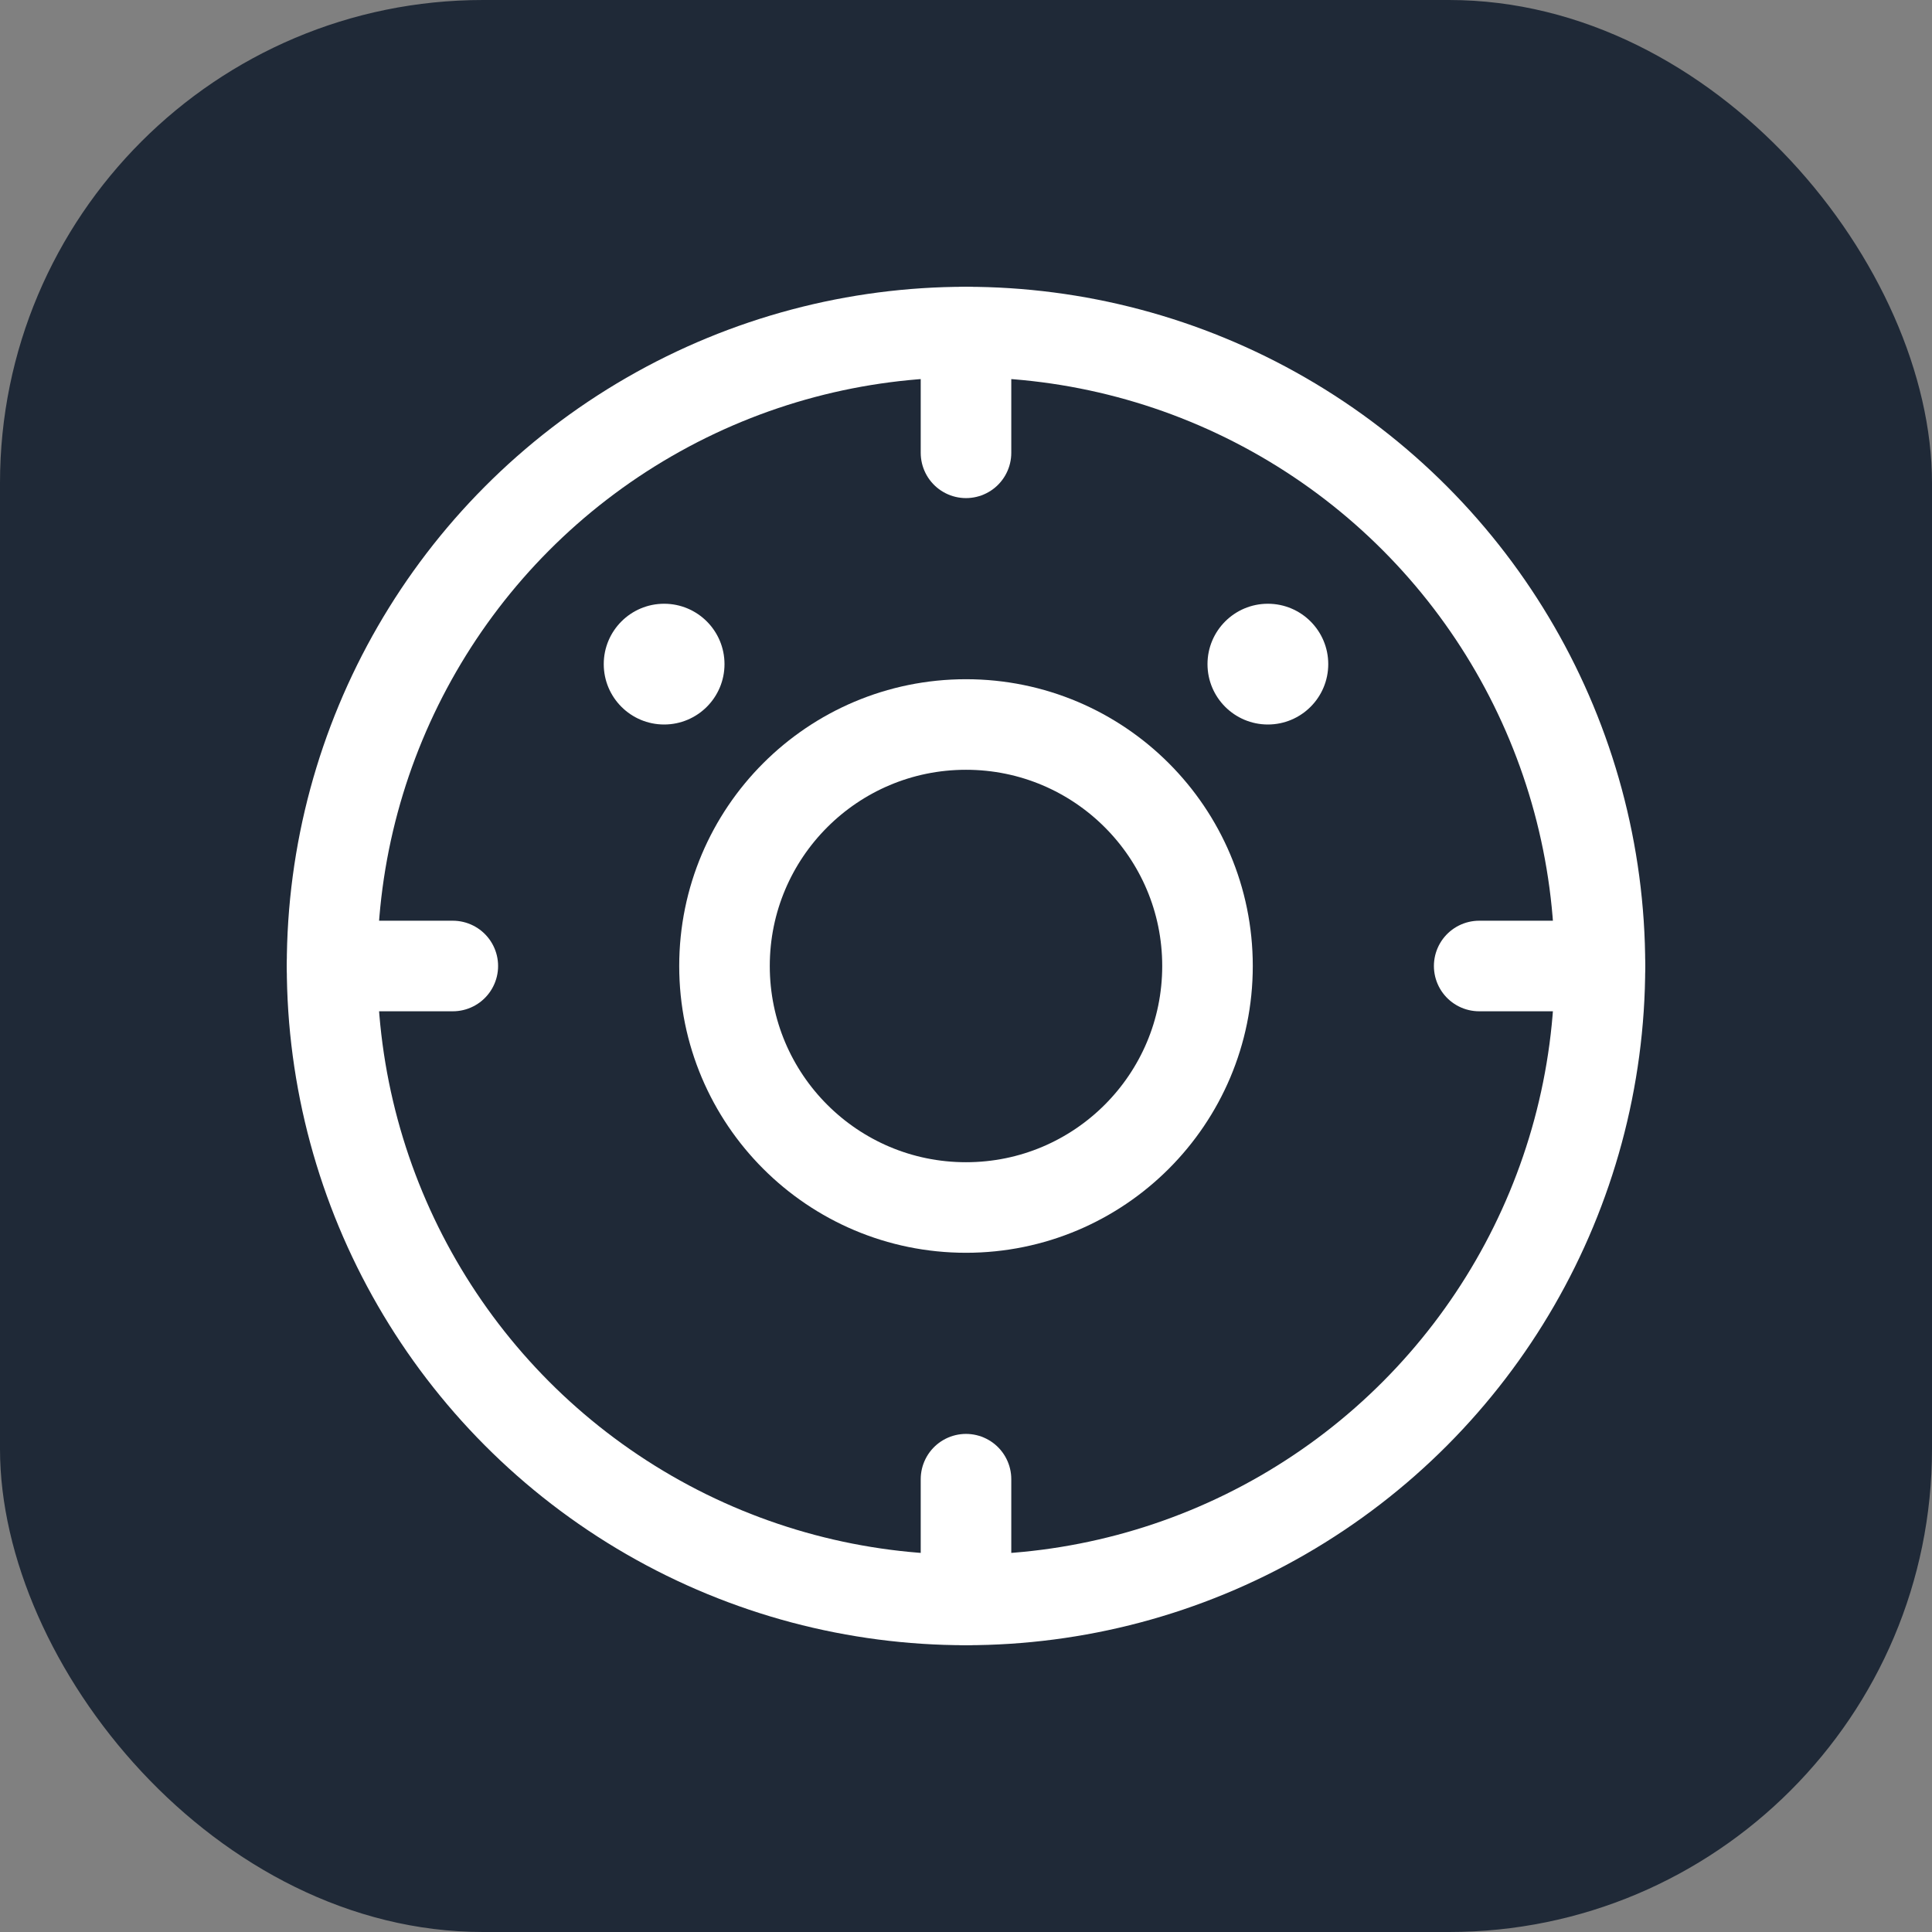 <svg width="32" height="32" viewBox="0 0 32 32" fill="none" xmlns="http://www.w3.org/2000/svg">
  <rect x="0" y="0" width="32" height="32" fill="#808080" stroke="none"/>
  <!-- Background circle with gradient -->
  <rect width="32" height="32" rx="8" fill="#1f2937"/>
  
  <!-- Robot vacuum design - scaled and centered -->
  <g transform="translate(16, 16)">
    <!-- Main body circle -->
    <circle cx="0" cy="0" r="10.5" stroke="#ffffff" stroke-width="1.5" fill="none"/>
    <!-- Center circle -->
    <circle cx="0" cy="0" r="4" stroke="#ffffff" stroke-width="1.5" fill="none"/>
    
    <!-- Direction indicators -->
    <path d="M0 -10.5v2M0 8.5v2M10.5 0h-2M-8.5 0H-10.5" stroke="#ffffff" stroke-width="1.5" stroke-linecap="round"/>
    
    <!-- Sensor dots -->
    <circle cx="-5" cy="-5" r="1" fill="#ffffff"/>
    <circle cx="5" cy="-5" r="1" fill="#ffffff"/>
  </g>
</svg>

